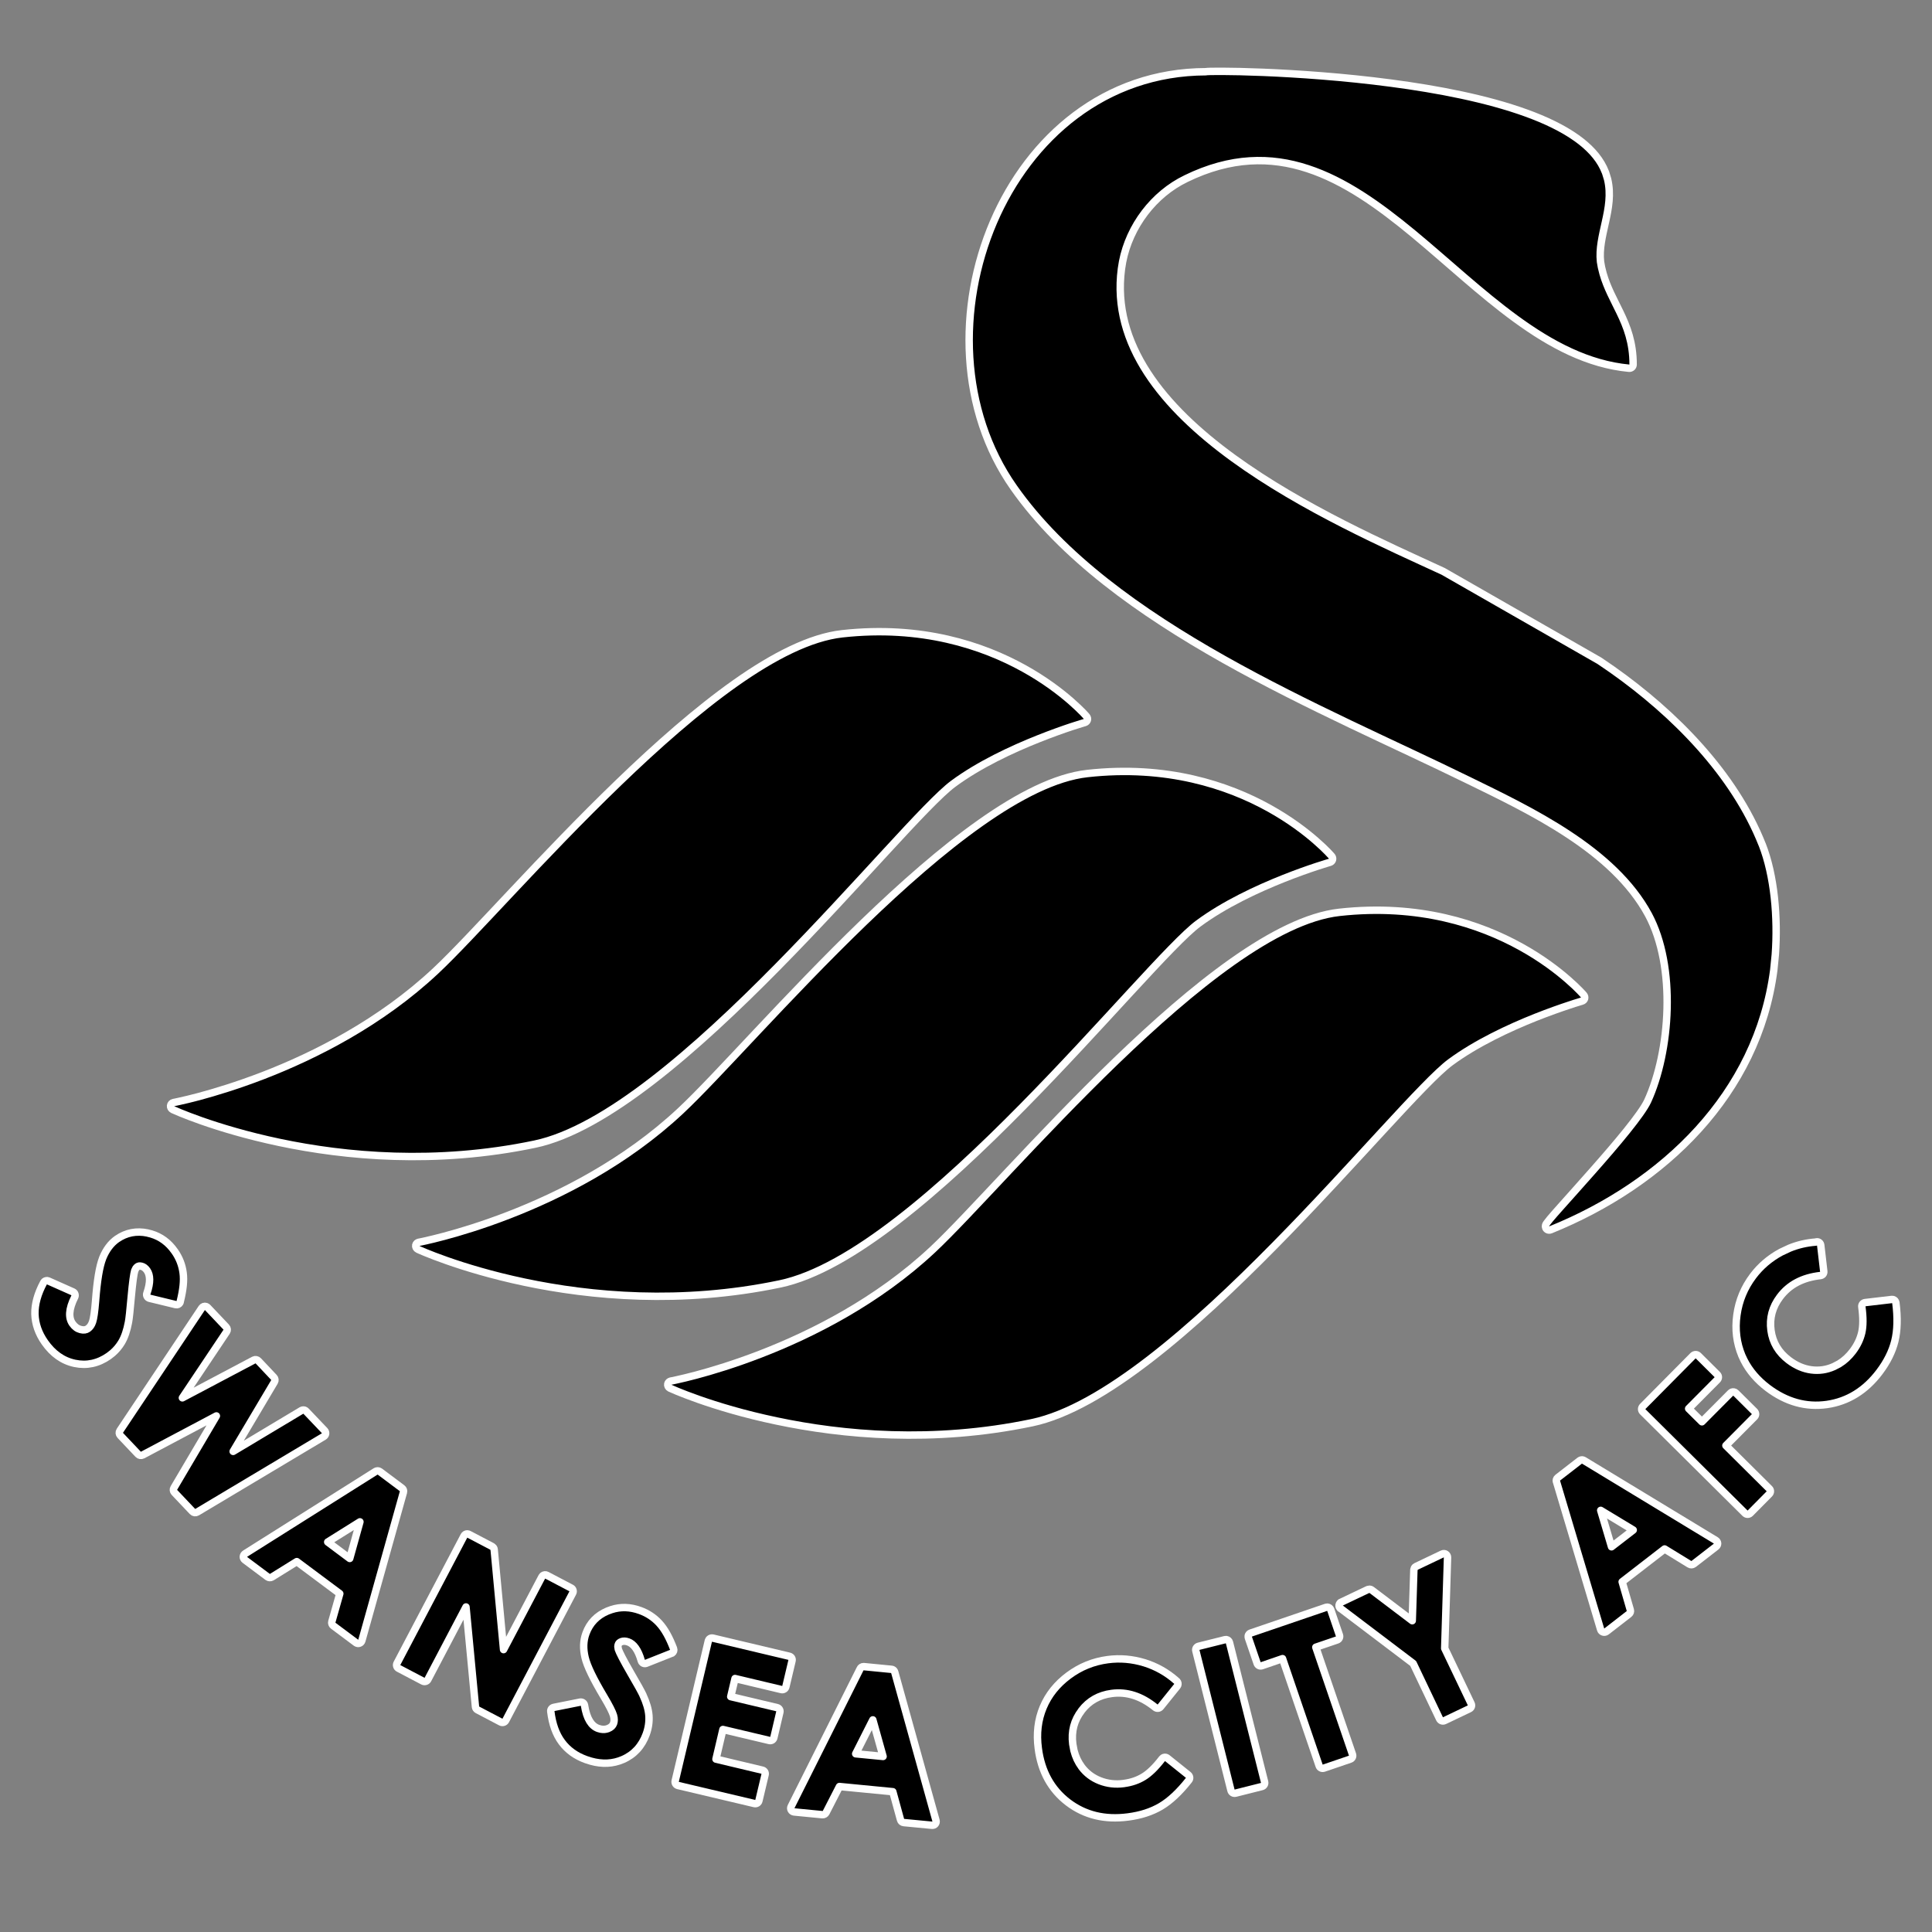 <?xml version="1.0" encoding="UTF-8"?>
<svg xmlns="http://www.w3.org/2000/svg" width="50" height="50" viewBox="0 0 50 50" fill="none">
  <rect x="0" y="0" width="50" height="50" fill="#808080" stroke="none"/>
  <path d="M31.627 1.846C31.884 1.847 32.252 1.854 32.695 1.872C33.582 1.909 34.775 1.989 35.998 2.151C37.221 2.312 38.479 2.556 39.493 2.923C40 3.106 40.449 3.322 40.804 3.575C41.115 3.797 41.357 4.051 41.498 4.342L41.553 4.469L41.604 4.636C41.698 5.023 41.626 5.397 41.548 5.748C41.469 6.107 41.384 6.44 41.421 6.773L41.446 6.915L41.487 7.079C41.593 7.451 41.764 7.748 41.923 8.079C42.105 8.456 42.265 8.863 42.265 9.434C42.265 9.461 42.254 9.487 42.234 9.505C42.214 9.523 42.187 9.532 42.16 9.53C41.1 9.43 40.143 8.919 39.234 8.257C38.328 7.597 37.452 6.772 36.575 6.046C35.692 5.316 34.8 4.678 33.839 4.364C32.884 4.051 31.855 4.057 30.694 4.623L30.693 4.624C29.86 5.024 29.232 5.853 29.053 6.772L29.023 6.956C28.764 8.915 30.112 10.541 31.915 11.853C33.713 13.161 35.929 14.131 37.343 14.784L37.351 14.788L41.391 17.1L41.397 17.104L41.721 17.326C43.34 18.468 44.881 20.029 45.604 21.855H45.605C45.922 22.663 46.014 23.75 45.945 24.704L45.905 25.105C45.487 28.31 43.058 30.642 40.128 31.828C40.099 31.84 40.065 31.836 40.039 31.819C40.025 31.81 40.015 31.798 40.007 31.784L39.996 31.739C39.996 31.718 40.003 31.7 40.005 31.695C40.009 31.687 40.013 31.68 40.016 31.674C40.023 31.663 40.032 31.651 40.041 31.639C40.059 31.614 40.086 31.581 40.118 31.542C40.182 31.465 40.275 31.361 40.385 31.237C40.607 30.987 40.905 30.657 41.213 30.307C41.522 29.957 41.84 29.59 42.101 29.265C42.365 28.937 42.564 28.661 42.641 28.494C42.933 27.859 43.121 26.99 43.144 26.109C43.167 25.226 43.022 24.341 42.661 23.671C42.208 22.834 41.45 22.161 40.593 21.596C39.737 21.031 38.793 20.58 37.973 20.179H37.972C36.138 19.279 33.827 18.278 31.669 17.063C29.511 15.847 27.491 14.407 26.236 12.618C24.832 10.621 24.773 7.932 25.712 5.745C26.65 3.561 28.593 1.862 31.212 1.856C31.215 1.855 31.217 1.854 31.218 1.854C31.227 1.852 31.236 1.851 31.246 1.851C31.265 1.849 31.294 1.849 31.329 1.848C31.398 1.846 31.499 1.845 31.627 1.846Z" fill="black" stroke="white" stroke-width="0.192" stroke-linejoin="round"></path>
  <path d="M21.795 16.402C23.852 16.174 25.433 16.707 26.5 17.299C27.033 17.594 27.437 17.905 27.709 18.141C27.845 18.26 27.948 18.36 28.017 18.43C28.051 18.466 28.077 18.494 28.095 18.513C28.104 18.523 28.111 18.531 28.115 18.536C28.117 18.538 28.119 18.54 28.12 18.542L28.122 18.544V18.545C28.143 18.57 28.15 18.603 28.141 18.634C28.131 18.666 28.107 18.69 28.075 18.699H28.074C28.073 18.699 28.072 18.7 28.07 18.701C28.067 18.702 28.06 18.704 28.053 18.706C28.038 18.71 28.015 18.717 27.985 18.726C27.927 18.744 27.84 18.771 27.733 18.806C27.519 18.877 27.219 18.983 26.877 19.119C26.191 19.392 25.34 19.788 24.668 20.285C24.505 20.406 24.269 20.629 23.972 20.933C23.676 21.236 23.323 21.616 22.926 22.047C22.132 22.907 21.163 23.97 20.123 25.025C19.083 26.08 17.972 27.129 16.893 27.963C15.816 28.794 14.762 29.418 13.839 29.611C11.273 30.148 8.931 29.924 7.232 29.566C6.383 29.387 5.693 29.175 5.216 29.008C4.977 28.924 4.791 28.851 4.664 28.799C4.601 28.773 4.552 28.751 4.52 28.737C4.503 28.73 4.491 28.724 4.482 28.721C4.478 28.719 4.475 28.718 4.473 28.717L4.471 28.716L4.47 28.715C4.432 28.697 4.409 28.657 4.414 28.616C4.419 28.575 4.451 28.541 4.492 28.533H4.495C4.497 28.533 4.5 28.532 4.503 28.531C4.51 28.53 4.522 28.528 4.536 28.525C4.565 28.519 4.608 28.509 4.664 28.497C4.777 28.472 4.941 28.434 5.147 28.379C5.56 28.268 6.141 28.093 6.811 27.835C8.152 27.317 9.847 26.464 11.274 25.127C11.743 24.688 12.429 23.949 13.25 23.077C14.069 22.206 15.021 21.206 16.013 20.25C17.004 19.294 18.04 18.379 19.029 17.68C20.016 16.984 20.969 16.494 21.795 16.402Z" fill="black" stroke="white" stroke-width="0.192" stroke-linejoin="round"></path>
  <path d="M28.139 20.019C30.196 19.79 31.778 20.324 32.844 20.915C33.377 21.211 33.782 21.521 34.053 21.758C34.189 21.876 34.292 21.976 34.361 22.047C34.395 22.082 34.421 22.111 34.439 22.13C34.448 22.14 34.455 22.147 34.459 22.153C34.462 22.155 34.463 22.157 34.464 22.158L34.466 22.16V22.161C34.487 22.186 34.494 22.22 34.485 22.251C34.475 22.282 34.451 22.307 34.419 22.316H34.419C34.418 22.316 34.416 22.317 34.415 22.318C34.411 22.319 34.405 22.32 34.397 22.323C34.382 22.327 34.359 22.334 34.33 22.343C34.271 22.361 34.185 22.388 34.078 22.423C33.863 22.494 33.563 22.599 33.221 22.735C32.535 23.008 31.684 23.404 31.012 23.902C30.849 24.022 30.613 24.246 30.316 24.55C30.02 24.853 29.667 25.233 29.27 25.663C28.476 26.524 27.507 27.587 26.467 28.642C25.428 29.697 24.316 30.746 23.237 31.579C22.16 32.411 21.106 33.035 20.183 33.228C17.617 33.765 15.276 33.541 13.577 33.183C12.727 33.004 12.038 32.792 11.56 32.624C11.321 32.54 11.135 32.467 11.008 32.415C10.945 32.389 10.896 32.368 10.864 32.354C10.848 32.347 10.835 32.341 10.827 32.337C10.822 32.335 10.819 32.334 10.817 32.333L10.815 32.332L10.814 32.331C10.773 32.312 10.751 32.268 10.76 32.224C10.769 32.185 10.8 32.157 10.838 32.151L10.837 32.15H10.84C10.842 32.149 10.845 32.148 10.848 32.148C10.855 32.146 10.867 32.145 10.881 32.142C10.91 32.136 10.954 32.126 11.01 32.114C11.123 32.089 11.287 32.05 11.493 31.995C11.905 31.885 12.487 31.71 13.157 31.451C14.498 30.933 16.193 30.081 17.62 28.743C18.088 28.305 18.775 27.566 19.596 26.694C20.416 25.823 21.366 24.823 22.358 23.866C23.35 22.91 24.385 21.995 25.375 21.297C26.361 20.601 27.314 20.111 28.139 20.019Z" fill="black" stroke="white" stroke-width="0.192" stroke-linejoin="round"></path>
  <path d="M34.663 23.611C36.72 23.383 38.301 23.916 39.367 24.508C39.9 24.803 40.304 25.114 40.576 25.351C40.712 25.469 40.815 25.569 40.884 25.64C40.918 25.675 40.945 25.703 40.963 25.723C40.972 25.732 40.978 25.74 40.982 25.745C40.985 25.748 40.987 25.75 40.988 25.751L40.989 25.753C41.01 25.778 41.018 25.813 41.009 25.844C40.999 25.875 40.975 25.899 40.943 25.908H40.941C40.941 25.909 40.939 25.91 40.938 25.91C40.934 25.911 40.928 25.913 40.92 25.915C40.905 25.919 40.882 25.927 40.852 25.936C40.794 25.953 40.708 25.98 40.602 26.016C40.387 26.087 40.087 26.192 39.744 26.328C39.058 26.601 38.206 26.998 37.534 27.494C37.371 27.615 37.135 27.838 36.838 28.143C36.542 28.446 36.189 28.825 35.792 29.256C34.998 30.116 34.029 31.18 32.989 32.234C31.95 33.289 30.838 34.339 29.759 35.172C28.682 36.003 27.628 36.627 26.705 36.82C24.139 37.357 21.798 37.133 20.099 36.775C19.249 36.597 18.56 36.385 18.082 36.217C17.843 36.133 17.657 36.06 17.53 36.008C17.467 35.982 17.419 35.961 17.386 35.946C17.369 35.939 17.357 35.934 17.349 35.93C17.345 35.928 17.341 35.927 17.339 35.926L17.337 35.925L17.336 35.924C17.295 35.905 17.273 35.86 17.282 35.816C17.291 35.778 17.322 35.749 17.36 35.743L17.359 35.742H17.362C17.364 35.742 17.367 35.741 17.37 35.74C17.377 35.739 17.389 35.737 17.403 35.734C17.432 35.728 17.476 35.719 17.532 35.706C17.645 35.681 17.809 35.643 18.015 35.588C18.427 35.478 19.009 35.303 19.679 35.044C21.02 34.526 22.715 33.673 24.142 32.336C24.61 31.897 25.296 31.158 26.117 30.286C26.937 29.416 27.888 28.416 28.88 27.459C29.872 26.503 30.907 25.588 31.896 24.89C32.884 24.193 33.837 23.703 34.663 23.611Z" fill="black" stroke="white" stroke-width="0.192" stroke-linejoin="round"></path>
  <path d="M3.032 32.063C3.267 31.901 3.532 31.849 3.821 31.91L3.82 31.911C4.074 31.964 4.287 32.093 4.455 32.297L4.524 32.388C4.639 32.553 4.712 32.736 4.739 32.94C4.767 33.141 4.738 33.388 4.666 33.678C4.665 33.691 4.662 33.705 4.655 33.717C4.634 33.754 4.591 33.774 4.549 33.764L3.868 33.599C3.842 33.592 3.82 33.575 3.807 33.551C3.794 33.527 3.791 33.499 3.8 33.474C3.901 33.186 3.888 32.997 3.806 32.879C3.762 32.817 3.716 32.785 3.668 32.772C3.613 32.757 3.582 32.766 3.56 32.781C3.544 32.793 3.529 32.806 3.517 32.823L3.486 32.886C3.475 32.922 3.461 32.996 3.445 33.112C3.43 33.227 3.413 33.378 3.396 33.565C3.365 33.914 3.342 34.136 3.324 34.223C3.285 34.429 3.227 34.605 3.145 34.742C3.083 34.844 3.006 34.937 2.912 35.018L2.813 35.095C2.543 35.284 2.248 35.349 1.937 35.284C1.625 35.219 1.365 35.033 1.159 34.738C0.998 34.508 0.912 34.264 0.904 34.007V34.006C0.899 33.749 0.976 33.478 1.129 33.193L1.151 33.165C1.179 33.142 1.218 33.136 1.252 33.151L1.888 33.434C1.912 33.444 1.93 33.465 1.938 33.489C1.947 33.514 1.946 33.541 1.935 33.565C1.772 33.889 1.773 34.109 1.876 34.256C1.935 34.339 2.004 34.388 2.084 34.408C2.169 34.43 2.229 34.418 2.277 34.384V34.383C2.326 34.349 2.367 34.295 2.396 34.209C2.425 34.123 2.451 33.947 2.473 33.672C2.512 33.151 2.572 32.776 2.657 32.562V32.56C2.743 32.348 2.866 32.179 3.031 32.063H3.032Z" fill="black" stroke="white" stroke-width="0.192" stroke-linejoin="round"></path>
  <path d="M5.332 33.812C5.348 33.817 5.362 33.827 5.374 33.839L5.854 34.345C5.885 34.377 5.89 34.428 5.865 34.465L4.72 36.176L6.569 35.198C6.607 35.178 6.654 35.187 6.684 35.218L7.089 35.647C7.119 35.678 7.125 35.725 7.103 35.762L6.034 37.562L7.801 36.504L7.833 36.492C7.864 36.486 7.897 36.495 7.92 36.52L8.402 37.026C8.422 37.047 8.431 37.077 8.427 37.105C8.423 37.134 8.406 37.16 8.381 37.175L5.101 39.134C5.063 39.157 5.013 39.151 4.982 39.118L4.513 38.623C4.484 38.592 4.478 38.546 4.5 38.509L5.6 36.644L3.691 37.656C3.653 37.676 3.605 37.668 3.576 37.637L3.113 37.148C3.082 37.116 3.077 37.066 3.102 37.028L5.223 33.85C5.247 33.815 5.291 33.799 5.332 33.812Z" fill="black" stroke="white" stroke-width="0.192" stroke-linejoin="round"></path>
  <path d="M9.773 38.066L9.803 38.071C9.813 38.075 9.822 38.079 9.831 38.085L10.407 38.516C10.438 38.539 10.452 38.58 10.441 38.618L9.364 42.463C9.355 42.493 9.332 42.517 9.302 42.527C9.272 42.538 9.24 42.532 9.214 42.514L8.624 42.073C8.592 42.049 8.577 42.008 8.588 41.97L8.794 41.244L7.681 40.414L7.035 40.815C7.001 40.835 6.958 40.833 6.926 40.81L6.335 40.368C6.31 40.349 6.296 40.319 6.297 40.288C6.299 40.257 6.316 40.227 6.342 40.21L9.72 38.081L9.745 38.07C9.753 38.068 9.762 38.066 9.771 38.066H9.773ZM8.481 39.907L9.051 40.333L9.315 39.385L8.481 39.907Z" fill="black" stroke="white" stroke-width="0.192" stroke-linejoin="round"></path>
  <path d="M12.094 39.697C12.111 39.697 12.128 39.703 12.143 39.712L12.738 40.024L12.773 40.056C12.782 40.069 12.787 40.084 12.789 40.101L13.032 42.692L14.023 40.809L14.048 40.778C14.077 40.755 14.118 40.749 14.153 40.768L14.782 41.098C14.805 41.109 14.822 41.13 14.829 41.154C14.837 41.179 14.834 41.205 14.822 41.227L13.088 44.526C13.076 44.549 13.056 44.566 13.032 44.573C13.008 44.581 12.982 44.578 12.959 44.566L12.355 44.249C12.327 44.234 12.308 44.205 12.305 44.173L12.06 41.588L11.073 43.467C11.049 43.514 10.99 43.531 10.943 43.507L10.315 43.177C10.292 43.165 10.275 43.145 10.268 43.121C10.26 43.097 10.263 43.07 10.274 43.048L12.009 39.748C12.025 39.718 12.056 39.697 12.092 39.697H12.094Z" fill="black" stroke="white" stroke-width="0.192" stroke-linejoin="round"></path>
  <path d="M15.822 41.657C16.063 41.578 16.313 41.587 16.569 41.681C16.757 41.749 16.923 41.858 17.061 42.007H17.06C17.201 42.158 17.324 42.382 17.432 42.667C17.448 42.709 17.432 42.757 17.394 42.782C17.388 42.785 17.382 42.786 17.375 42.788L16.725 43.046C16.7 43.056 16.671 43.055 16.647 43.043C16.623 43.031 16.605 43.009 16.597 42.983C16.514 42.689 16.394 42.542 16.259 42.493H16.258C16.19 42.468 16.133 42.468 16.084 42.485C16.032 42.504 16.011 42.531 16.002 42.557C15.995 42.575 15.991 42.594 15.991 42.615L16.002 42.684C16.014 42.72 16.045 42.788 16.099 42.893C16.152 42.996 16.226 43.129 16.32 43.292L16.533 43.664C16.586 43.761 16.623 43.83 16.641 43.87H16.64C16.729 44.062 16.782 44.239 16.794 44.399C16.805 44.557 16.783 44.717 16.725 44.877V44.878C16.612 45.188 16.409 45.411 16.117 45.537C15.861 45.648 15.585 45.66 15.294 45.579L15.168 45.539C14.903 45.444 14.693 45.293 14.54 45.087C14.386 44.881 14.293 44.613 14.254 44.292C14.248 44.242 14.282 44.197 14.332 44.187L15.013 44.051C15.039 44.046 15.066 44.052 15.087 44.067C15.109 44.082 15.123 44.105 15.127 44.131C15.182 44.488 15.309 44.669 15.478 44.731L15.547 44.75C15.615 44.763 15.677 44.758 15.735 44.736C15.815 44.705 15.858 44.66 15.879 44.604C15.899 44.548 15.902 44.479 15.877 44.394C15.851 44.307 15.772 44.147 15.63 43.91C15.363 43.462 15.195 43.121 15.142 42.896C15.089 42.672 15.094 42.464 15.164 42.274C15.261 42.006 15.448 41.81 15.719 41.695L15.822 41.657Z" fill="black" stroke="white" stroke-width="0.192" stroke-linejoin="round"></path>
  <path d="M18.448 42.394L20.427 42.864C20.479 42.876 20.511 42.928 20.498 42.979L20.338 43.654C20.332 43.679 20.317 43.701 20.295 43.714C20.274 43.727 20.248 43.732 20.223 43.726L19.022 43.44L18.911 43.909L20.112 44.194C20.163 44.206 20.195 44.258 20.183 44.31L20.027 44.973C20.021 44.998 20.005 45.019 19.984 45.033C19.962 45.046 19.935 45.05 19.911 45.044L18.709 44.759L18.529 45.526L19.73 45.812C19.755 45.818 19.776 45.833 19.79 45.855C19.803 45.877 19.807 45.903 19.801 45.927L19.64 46.605C19.628 46.657 19.576 46.688 19.525 46.676L17.545 46.208C17.494 46.195 17.462 46.144 17.474 46.092L18.332 42.465L18.348 42.431C18.355 42.421 18.365 42.412 18.375 42.406C18.397 42.393 18.423 42.388 18.448 42.394Z" fill="black" stroke="white" stroke-width="0.192" stroke-linejoin="round"></path>
  <path d="M22.349 43.132C22.351 43.132 22.353 43.134 22.355 43.134L22.356 43.132L23.072 43.202L23.101 43.209C23.127 43.22 23.147 43.243 23.155 43.272L24.224 47.117C24.232 47.148 24.224 47.181 24.204 47.205C24.184 47.229 24.152 47.241 24.121 47.238L23.389 47.168C23.349 47.164 23.316 47.136 23.306 47.098L23.106 46.369L21.725 46.235L21.378 46.912C21.36 46.947 21.322 46.968 21.283 46.964L20.551 46.893C20.519 46.889 20.491 46.871 20.476 46.844C20.46 46.816 20.46 46.783 20.474 46.755L22.258 43.193C22.272 43.157 22.307 43.132 22.348 43.132H22.349ZM22.145 45.388L22.854 45.457L22.589 44.51L22.145 45.388Z" fill="black" stroke="white" stroke-width="0.192" stroke-linejoin="round"></path>
  <path d="M28.669 42.951C28.989 42.909 29.304 42.937 29.616 43.032H29.617C29.923 43.127 30.199 43.282 30.441 43.496C30.456 43.506 30.469 43.52 30.477 43.537C30.493 43.571 30.488 43.61 30.465 43.639L30.034 44.174C30.018 44.194 29.994 44.206 29.969 44.209C29.944 44.212 29.919 44.203 29.899 44.188C29.534 43.892 29.16 43.775 28.772 43.826C28.443 43.869 28.184 44.016 27.99 44.268L27.991 44.269C27.797 44.521 27.721 44.807 27.763 45.137L27.794 45.304C27.835 45.464 27.901 45.605 27.992 45.727H27.991C28.113 45.889 28.268 46.008 28.462 46.085C28.657 46.162 28.866 46.187 29.088 46.157L29.089 46.156C29.281 46.131 29.45 46.072 29.597 45.982C29.743 45.893 29.902 45.74 30.074 45.517L30.102 45.492C30.113 45.486 30.125 45.481 30.138 45.48C30.164 45.477 30.189 45.484 30.209 45.5L30.752 45.935C30.794 45.969 30.8 46.029 30.767 46.07C30.524 46.377 30.283 46.606 30.041 46.749C29.798 46.892 29.514 46.982 29.192 47.023C28.595 47.101 28.076 46.977 27.639 46.644C27.203 46.31 26.947 45.842 26.871 45.25C26.82 44.867 26.861 44.511 26.998 44.185C27.134 43.86 27.355 43.586 27.656 43.362C27.957 43.138 28.295 43 28.669 42.951Z" fill="black" stroke="white" stroke-width="0.192" stroke-linejoin="round"></path>
  <path d="M31.74 42.433C31.777 42.439 31.808 42.466 31.818 42.505L32.728 46.119C32.734 46.144 32.73 46.169 32.717 46.191C32.704 46.213 32.682 46.229 32.658 46.235L31.975 46.407C31.924 46.42 31.871 46.389 31.858 46.338L30.949 42.723C30.942 42.699 30.946 42.672 30.959 42.65C30.973 42.628 30.994 42.612 31.018 42.606L31.702 42.435L31.74 42.433Z" fill="black" stroke="white" stroke-width="0.192" stroke-linejoin="round"></path>
  <path d="M34.354 41.593C34.392 41.596 34.426 41.62 34.439 41.658L34.665 42.32C34.682 42.37 34.655 42.425 34.605 42.442L34.053 42.63L35.002 45.405C35.02 45.455 34.993 45.51 34.943 45.527L34.262 45.759C34.238 45.767 34.212 45.767 34.189 45.755C34.166 45.744 34.148 45.724 34.14 45.7L33.192 42.925L32.657 43.109C32.633 43.117 32.606 43.116 32.584 43.105C32.561 43.094 32.543 43.073 32.535 43.049L32.308 42.387L32.309 42.386C32.303 42.369 32.3 42.352 32.304 42.334C32.312 42.301 32.335 42.275 32.367 42.264L34.317 41.598L34.354 41.593Z" fill="black" stroke="white" stroke-width="0.192" stroke-linejoin="round"></path>
  <path d="M37.419 40.223C37.447 40.242 37.463 40.273 37.462 40.306L37.389 42.66L38.074 44.094C38.085 44.117 38.086 44.144 38.078 44.168C38.069 44.192 38.052 44.211 38.029 44.222L37.384 44.53C37.337 44.553 37.279 44.532 37.256 44.484L36.573 43.05L34.709 41.638C34.699 41.634 34.689 41.628 34.681 41.62C34.653 41.591 34.645 41.546 34.664 41.51L34.665 41.507L34.691 41.474L34.729 41.456L35.397 41.138L35.448 41.129C35.465 41.13 35.482 41.136 35.497 41.147L36.549 41.944L36.591 40.625L36.607 40.575C36.616 40.561 36.63 40.548 36.646 40.541L37.326 40.217C37.356 40.202 37.392 40.205 37.419 40.223Z" fill="black" stroke="white" stroke-width="0.192" stroke-linejoin="round"></path>
  <path d="M40.908 37.788C40.935 37.778 40.965 37.781 40.991 37.796L44.406 39.866C44.432 39.883 44.45 39.911 44.452 39.942C44.453 39.974 44.44 40.005 44.415 40.024L43.831 40.476C43.8 40.5 43.756 40.502 43.722 40.481L43.08 40.087L41.981 40.937L42.193 41.668C42.204 41.706 42.19 41.746 42.159 41.77L41.576 42.222C41.551 42.241 41.518 42.247 41.488 42.237C41.458 42.228 41.434 42.204 41.425 42.174L40.284 38.353C40.283 38.352 40.281 38.351 40.281 38.35C40.268 38.311 40.281 38.268 40.313 38.243L40.882 37.802L40.908 37.788ZM41.706 40.031L42.268 39.597L41.426 39.088L41.706 40.031Z" fill="black" stroke="white" stroke-width="0.192" stroke-linejoin="round"></path>
  <path d="M43.815 35.086C43.853 35.049 43.913 35.048 43.951 35.085L44.443 35.574C44.481 35.611 44.481 35.672 44.443 35.709L43.702 36.455L44.046 36.796L44.787 36.051L44.818 36.029C44.853 36.015 44.895 36.022 44.923 36.05L45.406 36.529C45.424 36.547 45.434 36.572 45.435 36.598C45.435 36.623 45.425 36.647 45.407 36.665L44.666 37.411L45.79 38.527C45.828 38.564 45.827 38.625 45.79 38.662L45.296 39.161C45.258 39.199 45.198 39.199 45.16 39.161L42.514 36.536C42.495 36.518 42.485 36.494 42.485 36.468V36.467C42.485 36.442 42.495 36.418 42.513 36.4L43.815 35.086Z" fill="black" stroke="white" stroke-width="0.192" stroke-linejoin="round"></path>
  <path d="M47.02 32.138C47.07 32.135 47.114 32.172 47.12 32.223L47.199 32.904C47.202 32.93 47.195 32.956 47.179 32.976C47.163 32.995 47.139 33.008 47.114 33.011C46.648 33.063 46.303 33.248 46.066 33.562C45.867 33.826 45.79 34.114 45.833 34.43C45.876 34.745 46.028 35 46.293 35.201C46.48 35.343 46.674 35.425 46.874 35.452C47.075 35.479 47.27 35.452 47.46 35.367L47.598 35.295C47.731 35.214 47.848 35.105 47.95 34.971C48.067 34.816 48.143 34.655 48.182 34.487C48.22 34.321 48.222 34.099 48.184 33.819C48.18 33.794 48.187 33.768 48.203 33.748C48.219 33.728 48.242 33.714 48.268 33.711L48.958 33.63L48.995 33.633C49.031 33.643 49.059 33.673 49.065 33.713C49.114 34.102 49.106 34.434 49.038 34.708C48.97 34.981 48.836 35.247 48.641 35.506C48.279 35.986 47.824 36.27 47.28 36.348C46.736 36.425 46.225 36.279 45.749 35.92C45.48 35.716 45.274 35.477 45.135 35.202L45.079 35.082C44.944 34.757 44.899 34.407 44.951 34.034C45.002 33.661 45.142 33.324 45.369 33.023C45.562 32.767 45.804 32.561 46.092 32.406L46.312 32.303C46.526 32.215 46.752 32.163 46.989 32.145C46.999 32.142 47.009 32.138 47.02 32.138Z" fill="black" stroke="white" stroke-width="0.192" stroke-linejoin="round"></path>
</svg>
